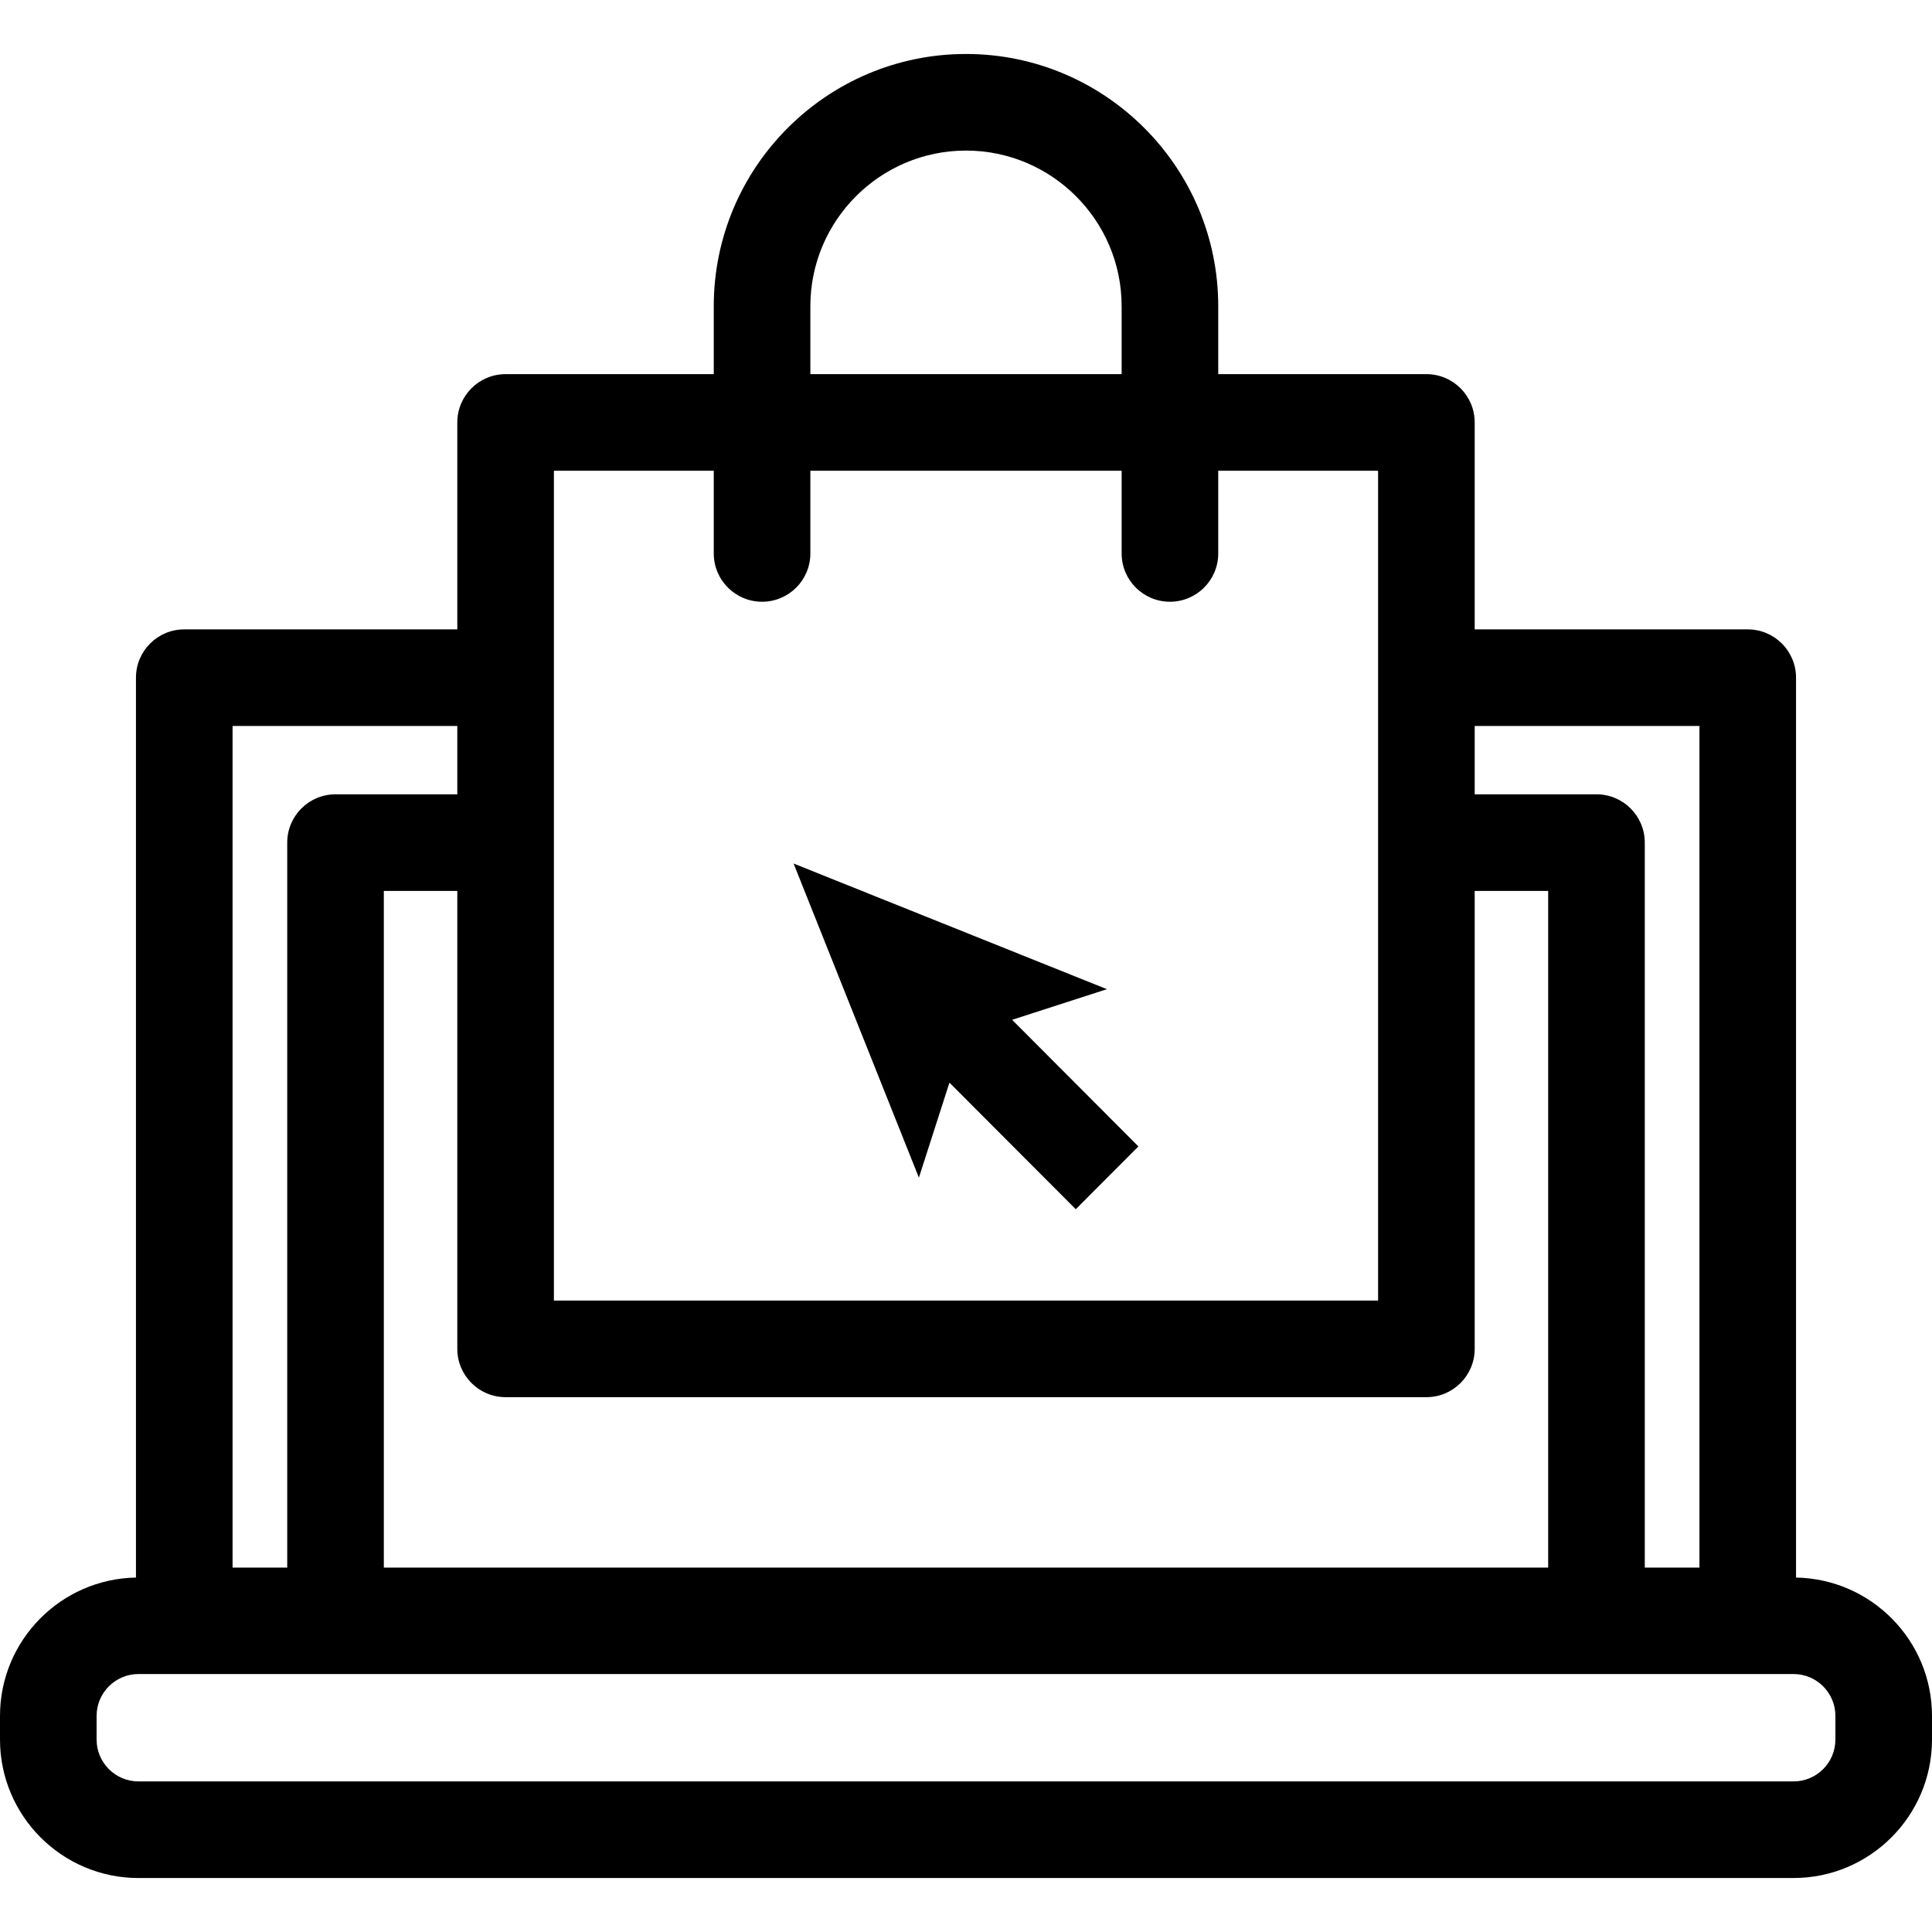 <?xml version="1.0" encoding="iso-8859-1"?>
<!-- Generator: Adobe Illustrator 18.0.0, SVG Export Plug-In . SVG Version: 6.00 Build 0)  -->
<!DOCTYPE svg PUBLIC "-//W3C//DTD SVG 1.1//EN" "http://www.w3.org/Graphics/SVG/1.1/DTD/svg11.dtd">
<svg version="1.1" id="Capa_1" xmlns="http://www.w3.org/2000/svg" xmlns:xlink="http://www.w3.org/1999/xlink" x="0px" y="0px"
	 viewBox="0 0 300.004 300.004" style="enable-background:new 0 0 300.004 300.004;" xml:space="preserve">
<g>
	<path d="M278.891,244.965V105.231c0-4.143-3.357-7.5-7.5-7.5h-42.398V65.597c0-4.143-3.357-7.5-7.5-7.5H189.17V47.555
		c0-21.6-17.57-39.173-39.168-39.173s-39.168,17.573-39.168,39.173v10.542H78.512c-4.143,0-7.5,3.357-7.5,7.5v32.134H28.613
		c-4.142,0-7.5,3.357-7.5,7.5v139.734C9.438,245.174,0,254.721,0,266.446v3.676c0,11.855,9.645,21.5,21.5,21.5h257.004
		c11.855,0,21.5-9.645,21.5-21.5v-3.676C300.004,254.721,290.566,245.174,278.891,244.965z M78.512,216.954h142.98
		c4.143,0,7.5-3.357,7.5-7.5v-71.111h11.411v105.075H59.602V138.342h11.41v71.111C71.012,213.596,74.369,216.954,78.512,216.954z
		 M263.891,112.731v130.687h-8.487V130.842c0-4.143-3.357-7.5-7.5-7.5h-18.911v-10.611H263.891z M125.834,47.555
		c0-13.329,10.842-24.173,24.168-24.173s24.168,10.844,24.168,24.173v10.542h-48.336V47.555z M86.012,73.097h24.822V85.94
		c0,4.143,3.357,7.5,7.5,7.5c4.143,0,7.5-3.357,7.5-7.5V73.097h48.336V85.94c0,4.143,3.357,7.5,7.5,7.5c4.143,0,7.5-3.357,7.5-7.5
		V73.097h24.822v128.856H86.012V73.097z M36.113,112.731h34.899v10.611h-18.91c-4.143,0-7.5,3.357-7.5,7.5v112.575h-8.488V112.731z
		 M285.004,270.122c0,3.584-2.916,6.5-6.5,6.5H21.5c-3.584,0-6.5-2.916-6.5-6.5v-3.676c0-3.584,2.916-6.5,6.5-6.5h257.004
		c3.584,0,6.5,2.916,6.5,6.5V270.122z"/>
	<polygon points="171.885,153.601 123.229,134.089 142.688,182.867 147.432,168.114 167.047,187.771 176.774,178.018 
		157.164,158.358 	"/>
</g>
<g>
</g>
<g>
</g>
<g>
</g>
<g>
</g>
<g>
</g>
<g>
</g>
<g>
</g>
<g>
</g>
<g>
</g>
<g>
</g>
<g>
</g>
<g>
</g>
<g>
</g>
<g>
</g>
<g>
</g>
</svg>
